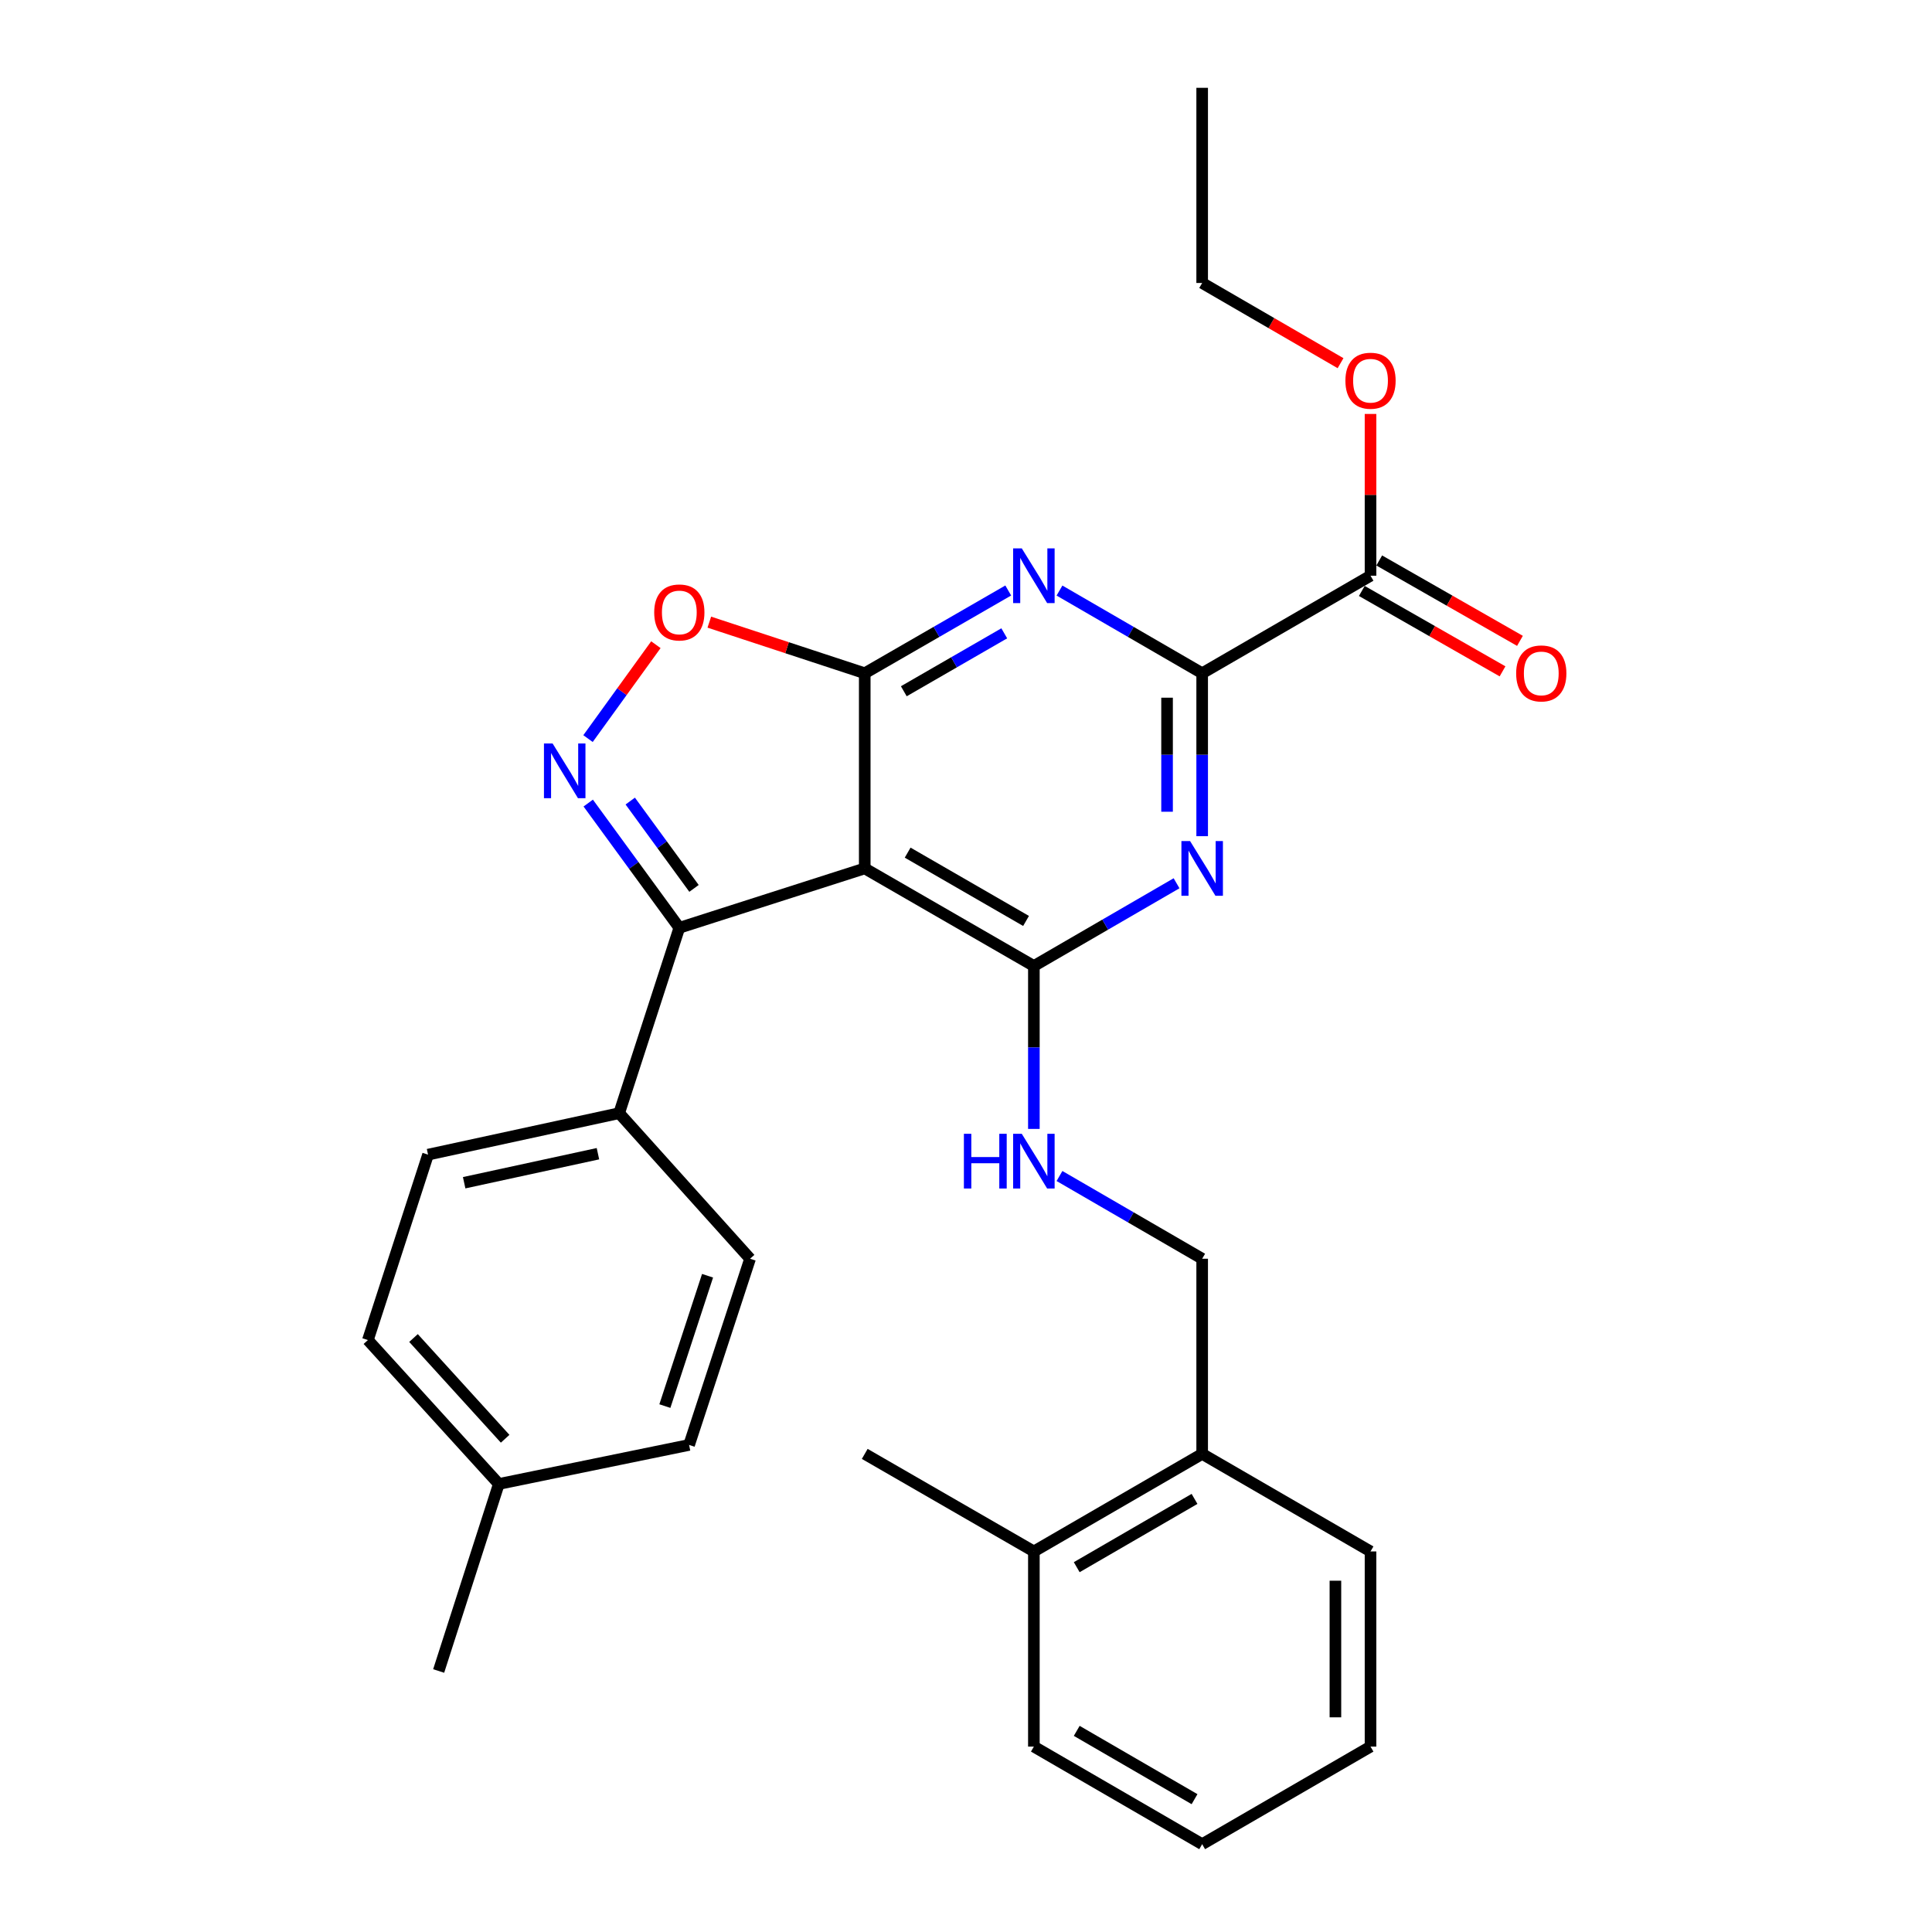 <?xml version='1.0' encoding='iso-8859-1'?>
<svg version='1.1' baseProfile='full'
              xmlns='http://www.w3.org/2000/svg'
                      xmlns:rdkit='http://www.rdkit.org/xml'
                      xmlns:xlink='http://www.w3.org/1999/xlink'
                  xml:space='preserve'
width='1000px' height='1000px' viewBox='0 0 1000 1000'>
<!-- END OF HEADER -->
<rect style='opacity:1.0;fill:#FFFFFF;stroke:none' width='1000' height='1000' x='0' y='0'> </rect>
<path class='bond-0' d='M 447.588,449.489 L 447.588,348.478' style='fill:none;fill-rule:evenodd;stroke:#000000;stroke-width:6px;stroke-linecap:butt;stroke-linejoin:miter;stroke-opacity:1' />
<path class='bond-1' d='M 447.588,449.489 L 535.131,500' style='fill:none;fill-rule:evenodd;stroke:#000000;stroke-width:6px;stroke-linecap:butt;stroke-linejoin:miter;stroke-opacity:1' />
<path class='bond-1' d='M 469.802,441.325 L 531.082,476.683' style='fill:none;fill-rule:evenodd;stroke:#000000;stroke-width:6px;stroke-linecap:butt;stroke-linejoin:miter;stroke-opacity:1' />
<path class='bond-6' d='M 447.588,449.489 L 351.615,480.232' style='fill:none;fill-rule:evenodd;stroke:#000000;stroke-width:6px;stroke-linecap:butt;stroke-linejoin:miter;stroke-opacity:1' />
<path class='bond-2' d='M 447.588,348.478 L 484.727,327.059' style='fill:none;fill-rule:evenodd;stroke:#000000;stroke-width:6px;stroke-linecap:butt;stroke-linejoin:miter;stroke-opacity:1' />
<path class='bond-2' d='M 484.727,327.059 L 521.865,305.639' style='fill:none;fill-rule:evenodd;stroke:#0000FF;stroke-width:6px;stroke-linecap:butt;stroke-linejoin:miter;stroke-opacity:1' />
<path class='bond-2' d='M 467.809,357.795 L 493.806,342.801' style='fill:none;fill-rule:evenodd;stroke:#000000;stroke-width:6px;stroke-linecap:butt;stroke-linejoin:miter;stroke-opacity:1' />
<path class='bond-2' d='M 493.806,342.801 L 519.803,327.807' style='fill:none;fill-rule:evenodd;stroke:#0000FF;stroke-width:6px;stroke-linecap:butt;stroke-linejoin:miter;stroke-opacity:1' />
<path class='bond-7' d='M 447.588,348.478 L 407.365,335.251' style='fill:none;fill-rule:evenodd;stroke:#000000;stroke-width:6px;stroke-linecap:butt;stroke-linejoin:miter;stroke-opacity:1' />
<path class='bond-7' d='M 407.365,335.251 L 367.141,322.023' style='fill:none;fill-rule:evenodd;stroke:#FF0000;stroke-width:6px;stroke-linecap:butt;stroke-linejoin:miter;stroke-opacity:1' />
<path class='bond-3' d='M 535.131,500 L 572.057,478.588' style='fill:none;fill-rule:evenodd;stroke:#000000;stroke-width:6px;stroke-linecap:butt;stroke-linejoin:miter;stroke-opacity:1' />
<path class='bond-3' d='M 572.057,478.588 L 608.983,457.177' style='fill:none;fill-rule:evenodd;stroke:#0000FF;stroke-width:6px;stroke-linecap:butt;stroke-linejoin:miter;stroke-opacity:1' />
<path class='bond-9' d='M 535.131,500 L 535.131,542.163' style='fill:none;fill-rule:evenodd;stroke:#000000;stroke-width:6px;stroke-linecap:butt;stroke-linejoin:miter;stroke-opacity:1' />
<path class='bond-9' d='M 535.131,542.163 L 535.131,584.326' style='fill:none;fill-rule:evenodd;stroke:#0000FF;stroke-width:6px;stroke-linecap:butt;stroke-linejoin:miter;stroke-opacity:1' />
<path class='bond-30' d='M 548.389,305.672 L 585.314,327.075' style='fill:none;fill-rule:evenodd;stroke:#0000FF;stroke-width:6px;stroke-linecap:butt;stroke-linejoin:miter;stroke-opacity:1' />
<path class='bond-30' d='M 585.314,327.075 L 622.24,348.478' style='fill:none;fill-rule:evenodd;stroke:#000000;stroke-width:6px;stroke-linecap:butt;stroke-linejoin:miter;stroke-opacity:1' />
<path class='bond-5' d='M 622.24,432.804 L 622.24,390.641' style='fill:none;fill-rule:evenodd;stroke:#0000FF;stroke-width:6px;stroke-linecap:butt;stroke-linejoin:miter;stroke-opacity:1' />
<path class='bond-5' d='M 622.24,390.641 L 622.24,348.478' style='fill:none;fill-rule:evenodd;stroke:#000000;stroke-width:6px;stroke-linecap:butt;stroke-linejoin:miter;stroke-opacity:1' />
<path class='bond-5' d='M 604.067,420.155 L 604.067,390.641' style='fill:none;fill-rule:evenodd;stroke:#0000FF;stroke-width:6px;stroke-linecap:butt;stroke-linejoin:miter;stroke-opacity:1' />
<path class='bond-5' d='M 604.067,390.641 L 604.067,361.127' style='fill:none;fill-rule:evenodd;stroke:#000000;stroke-width:6px;stroke-linecap:butt;stroke-linejoin:miter;stroke-opacity:1' />
<path class='bond-4' d='M 304.467,415.664 L 328.041,447.948' style='fill:none;fill-rule:evenodd;stroke:#0000FF;stroke-width:6px;stroke-linecap:butt;stroke-linejoin:miter;stroke-opacity:1' />
<path class='bond-4' d='M 328.041,447.948 L 351.615,480.232' style='fill:none;fill-rule:evenodd;stroke:#000000;stroke-width:6px;stroke-linecap:butt;stroke-linejoin:miter;stroke-opacity:1' />
<path class='bond-4' d='M 326.216,414.632 L 342.718,437.231' style='fill:none;fill-rule:evenodd;stroke:#0000FF;stroke-width:6px;stroke-linecap:butt;stroke-linejoin:miter;stroke-opacity:1' />
<path class='bond-4' d='M 342.718,437.231 L 359.219,459.83' style='fill:none;fill-rule:evenodd;stroke:#000000;stroke-width:6px;stroke-linecap:butt;stroke-linejoin:miter;stroke-opacity:1' />
<path class='bond-29' d='M 304.356,382.297 L 321.922,357.996' style='fill:none;fill-rule:evenodd;stroke:#0000FF;stroke-width:6px;stroke-linecap:butt;stroke-linejoin:miter;stroke-opacity:1' />
<path class='bond-29' d='M 321.922,357.996 L 339.488,333.695' style='fill:none;fill-rule:evenodd;stroke:#FF0000;stroke-width:6px;stroke-linecap:butt;stroke-linejoin:miter;stroke-opacity:1' />
<path class='bond-8' d='M 622.24,348.478 L 709.38,297.988' style='fill:none;fill-rule:evenodd;stroke:#000000;stroke-width:6px;stroke-linecap:butt;stroke-linejoin:miter;stroke-opacity:1' />
<path class='bond-10' d='M 351.615,480.232 L 320.479,576.175' style='fill:none;fill-rule:evenodd;stroke:#000000;stroke-width:6px;stroke-linecap:butt;stroke-linejoin:miter;stroke-opacity:1' />
<path class='bond-12' d='M 704.872,305.877 L 741.291,326.682' style='fill:none;fill-rule:evenodd;stroke:#000000;stroke-width:6px;stroke-linecap:butt;stroke-linejoin:miter;stroke-opacity:1' />
<path class='bond-12' d='M 741.291,326.682 L 777.709,347.487' style='fill:none;fill-rule:evenodd;stroke:#FF0000;stroke-width:6px;stroke-linecap:butt;stroke-linejoin:miter;stroke-opacity:1' />
<path class='bond-12' d='M 713.887,290.098 L 750.305,310.903' style='fill:none;fill-rule:evenodd;stroke:#000000;stroke-width:6px;stroke-linecap:butt;stroke-linejoin:miter;stroke-opacity:1' />
<path class='bond-12' d='M 750.305,310.903 L 786.723,331.708' style='fill:none;fill-rule:evenodd;stroke:#FF0000;stroke-width:6px;stroke-linecap:butt;stroke-linejoin:miter;stroke-opacity:1' />
<path class='bond-17' d='M 709.38,297.988 L 709.38,256.125' style='fill:none;fill-rule:evenodd;stroke:#000000;stroke-width:6px;stroke-linecap:butt;stroke-linejoin:miter;stroke-opacity:1' />
<path class='bond-17' d='M 709.38,256.125 L 709.38,214.262' style='fill:none;fill-rule:evenodd;stroke:#FF0000;stroke-width:6px;stroke-linecap:butt;stroke-linejoin:miter;stroke-opacity:1' />
<path class='bond-11' d='M 548.389,608.699 L 585.315,630.11' style='fill:none;fill-rule:evenodd;stroke:#0000FF;stroke-width:6px;stroke-linecap:butt;stroke-linejoin:miter;stroke-opacity:1' />
<path class='bond-11' d='M 585.315,630.11 L 622.24,651.522' style='fill:none;fill-rule:evenodd;stroke:#000000;stroke-width:6px;stroke-linecap:butt;stroke-linejoin:miter;stroke-opacity:1' />
<path class='bond-14' d='M 320.479,576.175 L 221.557,597.639' style='fill:none;fill-rule:evenodd;stroke:#000000;stroke-width:6px;stroke-linecap:butt;stroke-linejoin:miter;stroke-opacity:1' />
<path class='bond-14' d='M 309.494,597.154 L 240.249,612.179' style='fill:none;fill-rule:evenodd;stroke:#000000;stroke-width:6px;stroke-linecap:butt;stroke-linejoin:miter;stroke-opacity:1' />
<path class='bond-15' d='M 320.479,576.175 L 388.234,651.522' style='fill:none;fill-rule:evenodd;stroke:#000000;stroke-width:6px;stroke-linecap:butt;stroke-linejoin:miter;stroke-opacity:1' />
<path class='bond-13' d='M 622.24,651.522 L 622.24,752.533' style='fill:none;fill-rule:evenodd;stroke:#000000;stroke-width:6px;stroke-linecap:butt;stroke-linejoin:miter;stroke-opacity:1' />
<path class='bond-16' d='M 622.24,752.533 L 535.131,803.024' style='fill:none;fill-rule:evenodd;stroke:#000000;stroke-width:6px;stroke-linecap:butt;stroke-linejoin:miter;stroke-opacity:1' />
<path class='bond-16' d='M 618.287,775.829 L 557.311,811.173' style='fill:none;fill-rule:evenodd;stroke:#000000;stroke-width:6px;stroke-linecap:butt;stroke-linejoin:miter;stroke-opacity:1' />
<path class='bond-21' d='M 622.24,752.533 L 709.38,803.024' style='fill:none;fill-rule:evenodd;stroke:#000000;stroke-width:6px;stroke-linecap:butt;stroke-linejoin:miter;stroke-opacity:1' />
<path class='bond-18' d='M 221.557,597.639 L 190.421,693.612' style='fill:none;fill-rule:evenodd;stroke:#000000;stroke-width:6px;stroke-linecap:butt;stroke-linejoin:miter;stroke-opacity:1' />
<path class='bond-19' d='M 388.234,651.522 L 356.673,747.899' style='fill:none;fill-rule:evenodd;stroke:#000000;stroke-width:6px;stroke-linecap:butt;stroke-linejoin:miter;stroke-opacity:1' />
<path class='bond-19' d='M 366.229,660.323 L 344.137,727.787' style='fill:none;fill-rule:evenodd;stroke:#000000;stroke-width:6px;stroke-linecap:butt;stroke-linejoin:miter;stroke-opacity:1' />
<path class='bond-22' d='M 535.131,803.024 L 447.588,752.533' style='fill:none;fill-rule:evenodd;stroke:#000000;stroke-width:6px;stroke-linecap:butt;stroke-linejoin:miter;stroke-opacity:1' />
<path class='bond-23' d='M 535.131,803.024 L 535.131,904.035' style='fill:none;fill-rule:evenodd;stroke:#000000;stroke-width:6px;stroke-linecap:butt;stroke-linejoin:miter;stroke-opacity:1' />
<path class='bond-24' d='M 693.862,187.981 L 658.051,167.224' style='fill:none;fill-rule:evenodd;stroke:#FF0000;stroke-width:6px;stroke-linecap:butt;stroke-linejoin:miter;stroke-opacity:1' />
<path class='bond-24' d='M 658.051,167.224 L 622.24,146.466' style='fill:none;fill-rule:evenodd;stroke:#000000;stroke-width:6px;stroke-linecap:butt;stroke-linejoin:miter;stroke-opacity:1' />
<path class='bond-31' d='M 190.421,693.612 L 258.186,768.101' style='fill:none;fill-rule:evenodd;stroke:#000000;stroke-width:6px;stroke-linecap:butt;stroke-linejoin:miter;stroke-opacity:1' />
<path class='bond-31' d='M 214.029,692.557 L 261.464,744.699' style='fill:none;fill-rule:evenodd;stroke:#000000;stroke-width:6px;stroke-linecap:butt;stroke-linejoin:miter;stroke-opacity:1' />
<path class='bond-20' d='M 356.673,747.899 L 258.186,768.101' style='fill:none;fill-rule:evenodd;stroke:#000000;stroke-width:6px;stroke-linecap:butt;stroke-linejoin:miter;stroke-opacity:1' />
<path class='bond-25' d='M 258.186,768.101 L 227.05,864.902' style='fill:none;fill-rule:evenodd;stroke:#000000;stroke-width:6px;stroke-linecap:butt;stroke-linejoin:miter;stroke-opacity:1' />
<path class='bond-28' d='M 709.38,803.024 L 709.38,904.035' style='fill:none;fill-rule:evenodd;stroke:#000000;stroke-width:6px;stroke-linecap:butt;stroke-linejoin:miter;stroke-opacity:1' />
<path class='bond-28' d='M 691.207,818.175 L 691.207,888.883' style='fill:none;fill-rule:evenodd;stroke:#000000;stroke-width:6px;stroke-linecap:butt;stroke-linejoin:miter;stroke-opacity:1' />
<path class='bond-32' d='M 535.131,904.035 L 622.24,954.545' style='fill:none;fill-rule:evenodd;stroke:#000000;stroke-width:6px;stroke-linecap:butt;stroke-linejoin:miter;stroke-opacity:1' />
<path class='bond-32' d='M 557.314,895.89 L 618.29,931.248' style='fill:none;fill-rule:evenodd;stroke:#000000;stroke-width:6px;stroke-linecap:butt;stroke-linejoin:miter;stroke-opacity:1' />
<path class='bond-26' d='M 622.24,146.466 L 622.24,45.455' style='fill:none;fill-rule:evenodd;stroke:#000000;stroke-width:6px;stroke-linecap:butt;stroke-linejoin:miter;stroke-opacity:1' />
<path class='bond-27' d='M 622.24,954.545 L 709.38,904.035' style='fill:none;fill-rule:evenodd;stroke:#000000;stroke-width:6px;stroke-linecap:butt;stroke-linejoin:miter;stroke-opacity:1' />
<path  class='atom-3' d='M 528.871 283.828
L 538.151 298.828
Q 539.071 300.308, 540.551 302.988
Q 542.031 305.668, 542.111 305.828
L 542.111 283.828
L 545.871 283.828
L 545.871 312.148
L 541.991 312.148
L 532.031 295.748
Q 530.871 293.828, 529.631 291.628
Q 528.431 289.428, 528.071 288.748
L 528.071 312.148
L 524.391 312.148
L 524.391 283.828
L 528.871 283.828
' fill='#0000FF'/>
<path  class='atom-4' d='M 615.98 435.329
L 625.26 450.329
Q 626.18 451.809, 627.66 454.489
Q 629.14 457.169, 629.22 457.329
L 629.22 435.329
L 632.98 435.329
L 632.98 463.649
L 629.1 463.649
L 619.14 447.249
Q 617.98 445.329, 616.74 443.129
Q 615.54 440.929, 615.18 440.249
L 615.18 463.649
L 611.5 463.649
L 611.5 435.329
L 615.98 435.329
' fill='#0000FF'/>
<path  class='atom-5' d='M 286.031 384.829
L 295.311 399.829
Q 296.231 401.309, 297.711 403.989
Q 299.191 406.669, 299.271 406.829
L 299.271 384.829
L 303.031 384.829
L 303.031 413.149
L 299.151 413.149
L 289.191 396.749
Q 288.031 394.829, 286.791 392.629
Q 285.591 390.429, 285.231 389.749
L 285.231 413.149
L 281.551 413.149
L 281.551 384.829
L 286.031 384.829
' fill='#0000FF'/>
<path  class='atom-8' d='M 338.615 316.998
Q 338.615 310.198, 341.975 306.398
Q 345.335 302.598, 351.615 302.598
Q 357.895 302.598, 361.255 306.398
Q 364.615 310.198, 364.615 316.998
Q 364.615 323.878, 361.215 327.798
Q 357.815 331.678, 351.615 331.678
Q 345.375 331.678, 341.975 327.798
Q 338.615 323.918, 338.615 316.998
M 351.615 328.478
Q 355.935 328.478, 358.255 325.598
Q 360.615 322.678, 360.615 316.998
Q 360.615 311.438, 358.255 308.638
Q 355.935 305.798, 351.615 305.798
Q 347.295 305.798, 344.935 308.598
Q 342.615 311.398, 342.615 316.998
Q 342.615 322.718, 344.935 325.598
Q 347.295 328.478, 351.615 328.478
' fill='#FF0000'/>
<path  class='atom-10' d='M 498.911 586.851
L 502.751 586.851
L 502.751 598.891
L 517.231 598.891
L 517.231 586.851
L 521.071 586.851
L 521.071 615.171
L 517.231 615.171
L 517.231 602.091
L 502.751 602.091
L 502.751 615.171
L 498.911 615.171
L 498.911 586.851
' fill='#0000FF'/>
<path  class='atom-10' d='M 528.871 586.851
L 538.151 601.851
Q 539.071 603.331, 540.551 606.011
Q 542.031 608.691, 542.111 608.851
L 542.111 586.851
L 545.871 586.851
L 545.871 615.171
L 541.991 615.171
L 532.031 598.771
Q 530.871 596.851, 529.631 594.651
Q 528.431 592.451, 528.071 591.771
L 528.071 615.171
L 524.391 615.171
L 524.391 586.851
L 528.871 586.851
' fill='#0000FF'/>
<path  class='atom-13' d='M 784.761 348.558
Q 784.761 341.758, 788.121 337.958
Q 791.481 334.158, 797.761 334.158
Q 804.041 334.158, 807.401 337.958
Q 810.761 341.758, 810.761 348.558
Q 810.761 355.438, 807.361 359.358
Q 803.961 363.238, 797.761 363.238
Q 791.521 363.238, 788.121 359.358
Q 784.761 355.478, 784.761 348.558
M 797.761 360.038
Q 802.081 360.038, 804.401 357.158
Q 806.761 354.238, 806.761 348.558
Q 806.761 342.998, 804.401 340.198
Q 802.081 337.358, 797.761 337.358
Q 793.441 337.358, 791.081 340.158
Q 788.761 342.958, 788.761 348.558
Q 788.761 354.278, 791.081 357.158
Q 793.441 360.038, 797.761 360.038
' fill='#FF0000'/>
<path  class='atom-18' d='M 696.38 197.056
Q 696.38 190.256, 699.74 186.456
Q 703.1 182.656, 709.38 182.656
Q 715.66 182.656, 719.02 186.456
Q 722.38 190.256, 722.38 197.056
Q 722.38 203.936, 718.98 207.856
Q 715.58 211.736, 709.38 211.736
Q 703.14 211.736, 699.74 207.856
Q 696.38 203.976, 696.38 197.056
M 709.38 208.536
Q 713.7 208.536, 716.02 205.656
Q 718.38 202.736, 718.38 197.056
Q 718.38 191.496, 716.02 188.696
Q 713.7 185.856, 709.38 185.856
Q 705.06 185.856, 702.7 188.656
Q 700.38 191.456, 700.38 197.056
Q 700.38 202.776, 702.7 205.656
Q 705.06 208.536, 709.38 208.536
' fill='#FF0000'/>
</svg>

